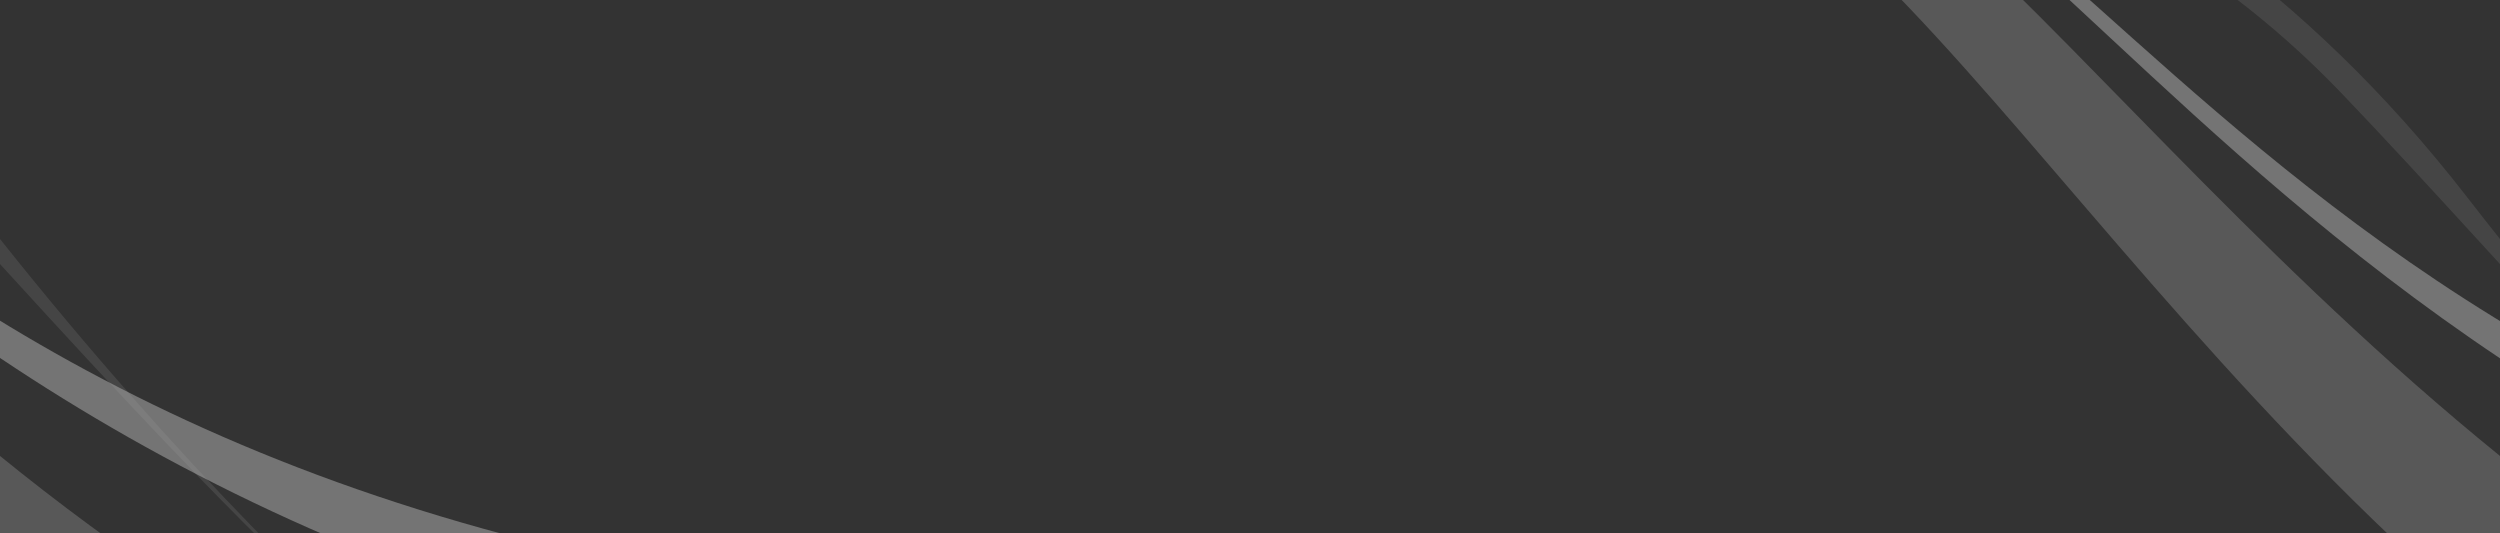 <svg xmlns="http://www.w3.org/2000/svg" width="450" height="96" viewBox="0 0 450 96"><rect x="0" y="0" width="450" height="96" fill="#333333" stroke="none"/><defs><clipPath id="b"><path transform="translate(-21127 -17041)" fill="url(#a)" d="M0 0h450v96H0z"/></clipPath><clipPath id="c"><path fill="none" d="M0 0h376.542v46.836H0z"/></clipPath><clipPath id="d"><path d="M0 13.245c66.807-30.359 160.429 83.51 376.543 6.109V0C158.9 93.915 76.642-15.138 0 10.32z" fill="none"/></clipPath><clipPath id="e"><path fill="none" d="M0 0h277.356v64.63H0z"/></clipPath><linearGradient id="a" x2="1" y2="1" gradientUnits="objectBoundingBox"><stop offset="0" stop-color="#4facfe"/><stop offset="1" stop-color="#00c3cc"/></linearGradient></defs><g transform="translate(21127 17041)" opacity=".563" clip-path="url(#b)"><path d="M-20527.423-16858.049c-49.711-6.799-90.28-25.552-124.311-49.308-94.426-65.897-138.57-170.286-188.331-164.652l5.85-11.013c49.761-5.634 98.442 90.213 195.262 151.594 34.895 22.119 76.054 39.767 125.767 46.568l-14.24 26.81z" fill="#fff" opacity=".322"/><g transform="rotate(25.97 26656.235 -53691.237)" clip-path="url(#c)" opacity=".559"><g clip-path="url(#d)"><path fill="#fff" d="M0-17.114h376.543V96.754H0z"/></g></g><g transform="rotate(27 25200.785 -51899.906)" clip-path="url(#e)" opacity=".164"><path d="M0 12.7C5.983 9.86 71.82-19.448 159.84 22c47.209 22.232 88.515 35.857 117.515 42.627C228.52 53.89 173.41 30.282 130.981 15.512 63.062-8.13 5.568 20.966 0 23.927z" fill="#fff"/></g><path d="M-20977.423-16858.049c-49.711-6.799-90.28-25.552-124.311-49.308-94.426-65.897-138.57-170.286-188.331-164.652l5.85-11.013c49.761-5.634 98.442 90.213 195.262 151.594 34.895 22.119 76.054 39.767 125.767 46.568l-14.24 26.81z" fill="#fff" opacity=".322"/><g transform="rotate(25.97 26431.285 -54666.762)" clip-path="url(#c)" opacity=".559"><g clip-path="url(#d)"><path fill="#fff" d="M0-17.114h376.543V96.754H0z"/></g></g><g transform="rotate(27 24975.781 -52837.075)" clip-path="url(#e)" opacity=".164"><path d="M0 12.7C5.983 9.86 71.82-19.448 159.84 22c47.209 22.232 88.515 35.857 117.515 42.627C228.52 53.89 173.41 30.282 130.981 15.512 63.062-8.13 5.568 20.966 0 23.927z" fill="#fff"/></g></g></svg>
